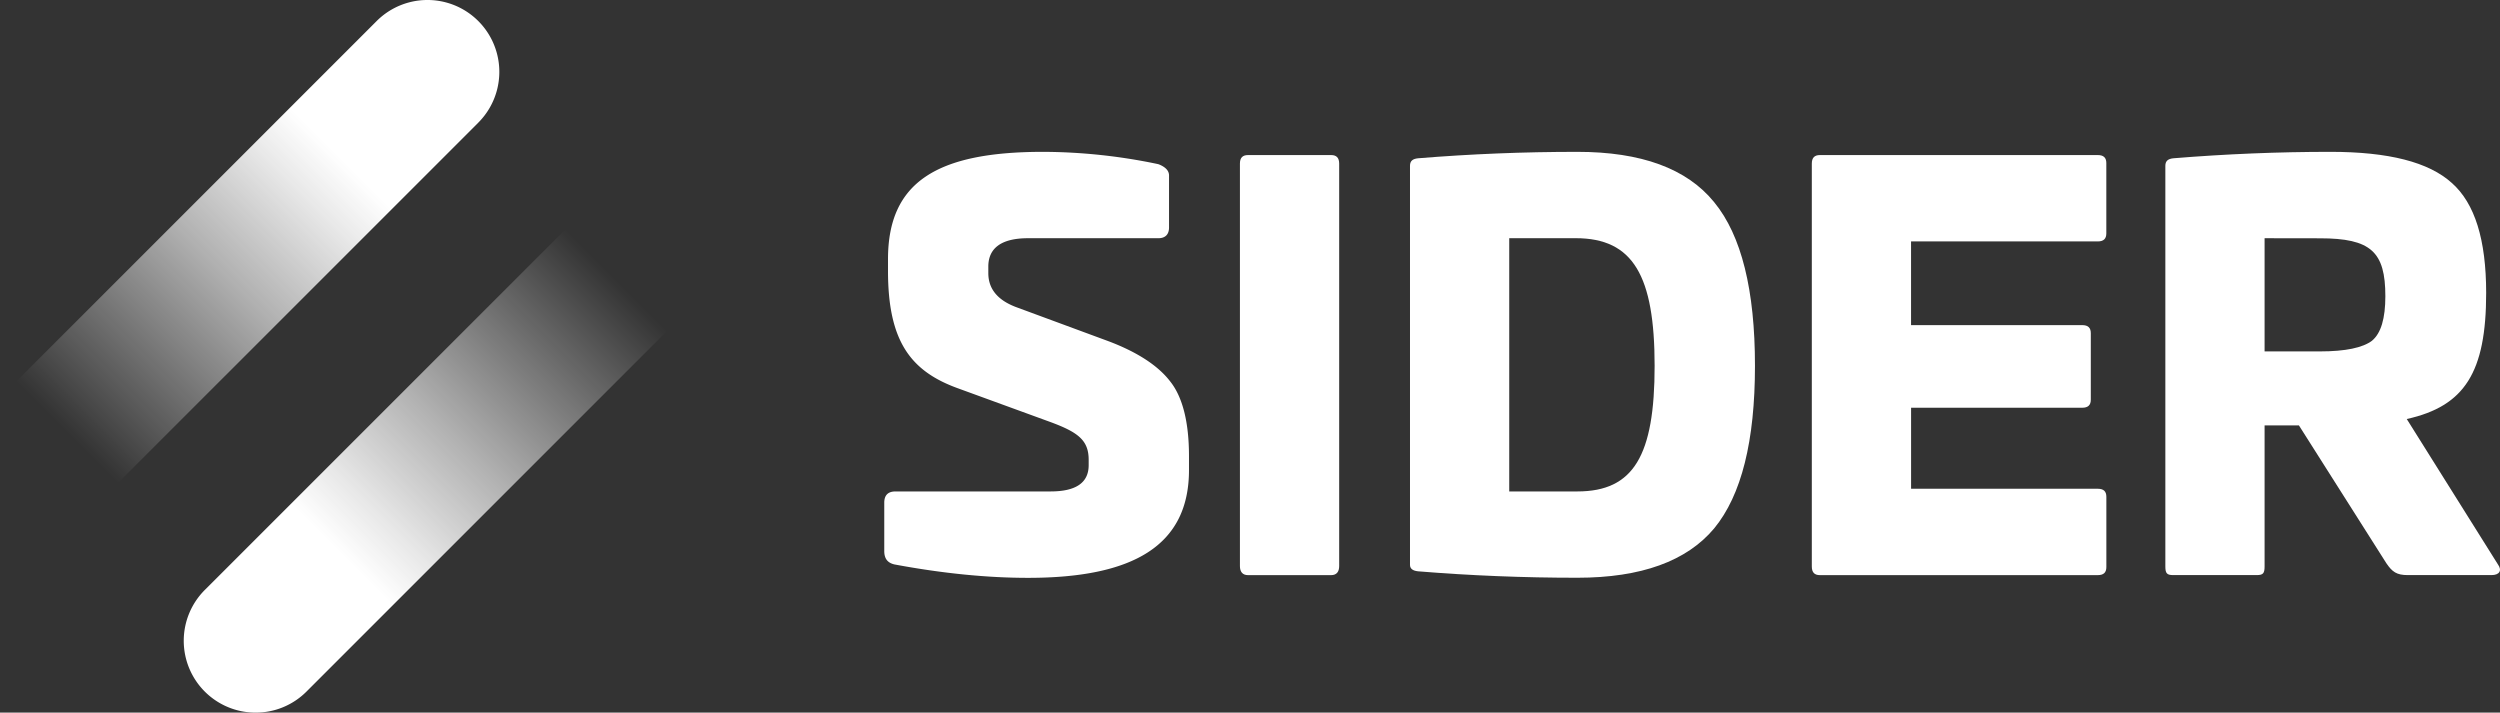 <?xml version="1.0" encoding="UTF-8"?> <svg xmlns="http://www.w3.org/2000/svg" xmlns:xlink="http://www.w3.org/1999/xlink" viewBox="0 0 1409.54 401.79"><rect x="0" y="0" width="1409.54" height="401.79" fill="#333333" stroke="none"/><defs><style>.cls-1{fill:url(#linear-gradient);}.cls-2{fill:url(#linear-gradient-2);}.cls-3{fill:#fff;}</style><linearGradient id="linear-gradient" x1="3819.32" y1="3876.55" x2="4183.9" y2="3876.55" gradientTransform="translate(5711.41 52.33) rotate(135)" gradientUnits="userSpaceOnUse"><stop offset="0.3" stop-color="#fff"></stop><stop offset="0.38" stop-color="#fff" stop-opacity="0.89"></stop><stop offset="0.55" stop-color="#fff" stop-opacity="0.62"></stop><stop offset="0.8" stop-color="#fff" stop-opacity="0.18"></stop><stop offset="0.9" stop-color="#fff" stop-opacity="0"></stop></linearGradient><linearGradient id="linear-gradient-2" x1="1503.5" y1="-1667.8" x2="1868.08" y2="-1667.8" gradientTransform="translate(231.64 2632.35) rotate(-45)" xlink:href="#linear-gradient"></linearGradient></defs><g id="Camada_2" data-name="Camada 2"><g id="Camada_1-2" data-name="Camada 1"><path class="cls-1" d="M40.51,281.52a40.51,40.51,0,0,1-28.64-69.16l200.5-200.5a40.51,40.51,0,0,1,57.29,57.3L69.16,269.66A40.43,40.43,0,0,1,40.51,281.52Z"></path><path class="cls-2" d="M144.11,401.79a40.51,40.51,0,0,1-28.64-69.16L316,132.13a40.51,40.51,0,0,1,57.29,57.3l-200.5,200.5A40.43,40.43,0,0,1,144.11,401.79Z"></path><path class="cls-3" d="M653.12,92.57c3.93,1.51,6,3.63,6,6.35v29.34c0,3.93-2.12,6.05-6,6.05h-73.5c-14.83,0-22.39,5.44-22.39,16V154q0,13.16,15.43,19.06L625,192.39c16,6.05,27.83,13.61,34.78,22.68,7,8.77,10.59,23,10.59,42.05V265c0,42.65-31.46,60.8-90.74,60.8-22.69,0-47.79-2.42-75.32-7.56-3.93-.91-5.75-3.33-5.75-7.56V283.43q0-6.35,6.35-6.35h87.42c14.21,0,21.48-4.84,21.48-14.82v-3c0-10.88-5.75-15.42-21.18-21.17L540.29,219c-26.91-9.68-39.62-26.61-39.62-66.24v-6.65c0-43.26,27.22-60.5,87.41-60.5A319,319,0,0,1,653.12,92.57Z"></path><path class="cls-3" d="M750.51,87.43c3,0,4.54,1.51,4.54,4.83V319.12c0,3.33-1.51,5.15-4.54,5.15H703.63c-3,0-4.54-1.82-4.54-5.15V92.26c0-3.32,1.51-4.83,4.54-4.83Z"></path><path class="cls-3" d="M966.48,114c15.42,18.76,23,49.61,23,92.26,0,42.35-7.57,72.9-23,91.65-15.43,18.45-41.14,27.83-77.13,27.83q-45.37,0-89.84-3.63c-3-.31-4.53-1.51-4.53-3.63v-225c0-2.72,1.5-3.94,4.53-4.24q44.47-3.63,89.84-3.63C925.34,85.61,951.05,95,966.48,114ZM850.93,134.31V277.08h38.42c31.76,0,43.55-20.27,43.55-70.78,0-50.82-12.09-72-44.46-72Z"></path><path class="cls-3" d="M1182.75,87.43c3.33,0,4.83,1.51,4.83,4.53v39.63c0,3-1.5,4.53-4.83,4.53H1077.48v47.19H1174c3.32,0,4.83,1.52,4.83,4.54v37.51c0,3-1.51,4.53-4.83,4.53h-96.5v45.68h105.27c3.33,0,4.83,1.51,4.83,4.54v39.62c0,3-1.5,4.54-4.83,4.54H1026.07c-3,0-4.54-1.52-4.54-4.85V92.26c0-3.32,1.51-4.83,4.54-4.83Z"></path><path class="cls-3" d="M1382.38,103.16c13,11.49,19.36,32.06,19.36,62,0,44.77-12.1,63.83-44.77,71.09l51.42,82c2.42,3.32.91,6-3.63,6h-47.18c-6.35,0-8.78-1.82-12.1-6.66l-49.31-77.74h-19.36v79.55c0,3.94-.9,4.85-4.53,4.85h-46.89c-3.62,0-4.53-.91-4.53-4.85V93.48c0-2.72,1.51-3.94,4.53-4.24,29.65-2.42,59.29-3.63,88.63-3.63C1346.69,85.61,1369.37,91.36,1382.38,103.16Zm-105.57,31.15v63.82H1308c14.52,0,24.2-2.12,29.34-6,5.14-4.23,7.56-12.7,7.56-25.1,0-25.11-8.17-32.67-36.9-32.67Z"></path></g></g></svg> 